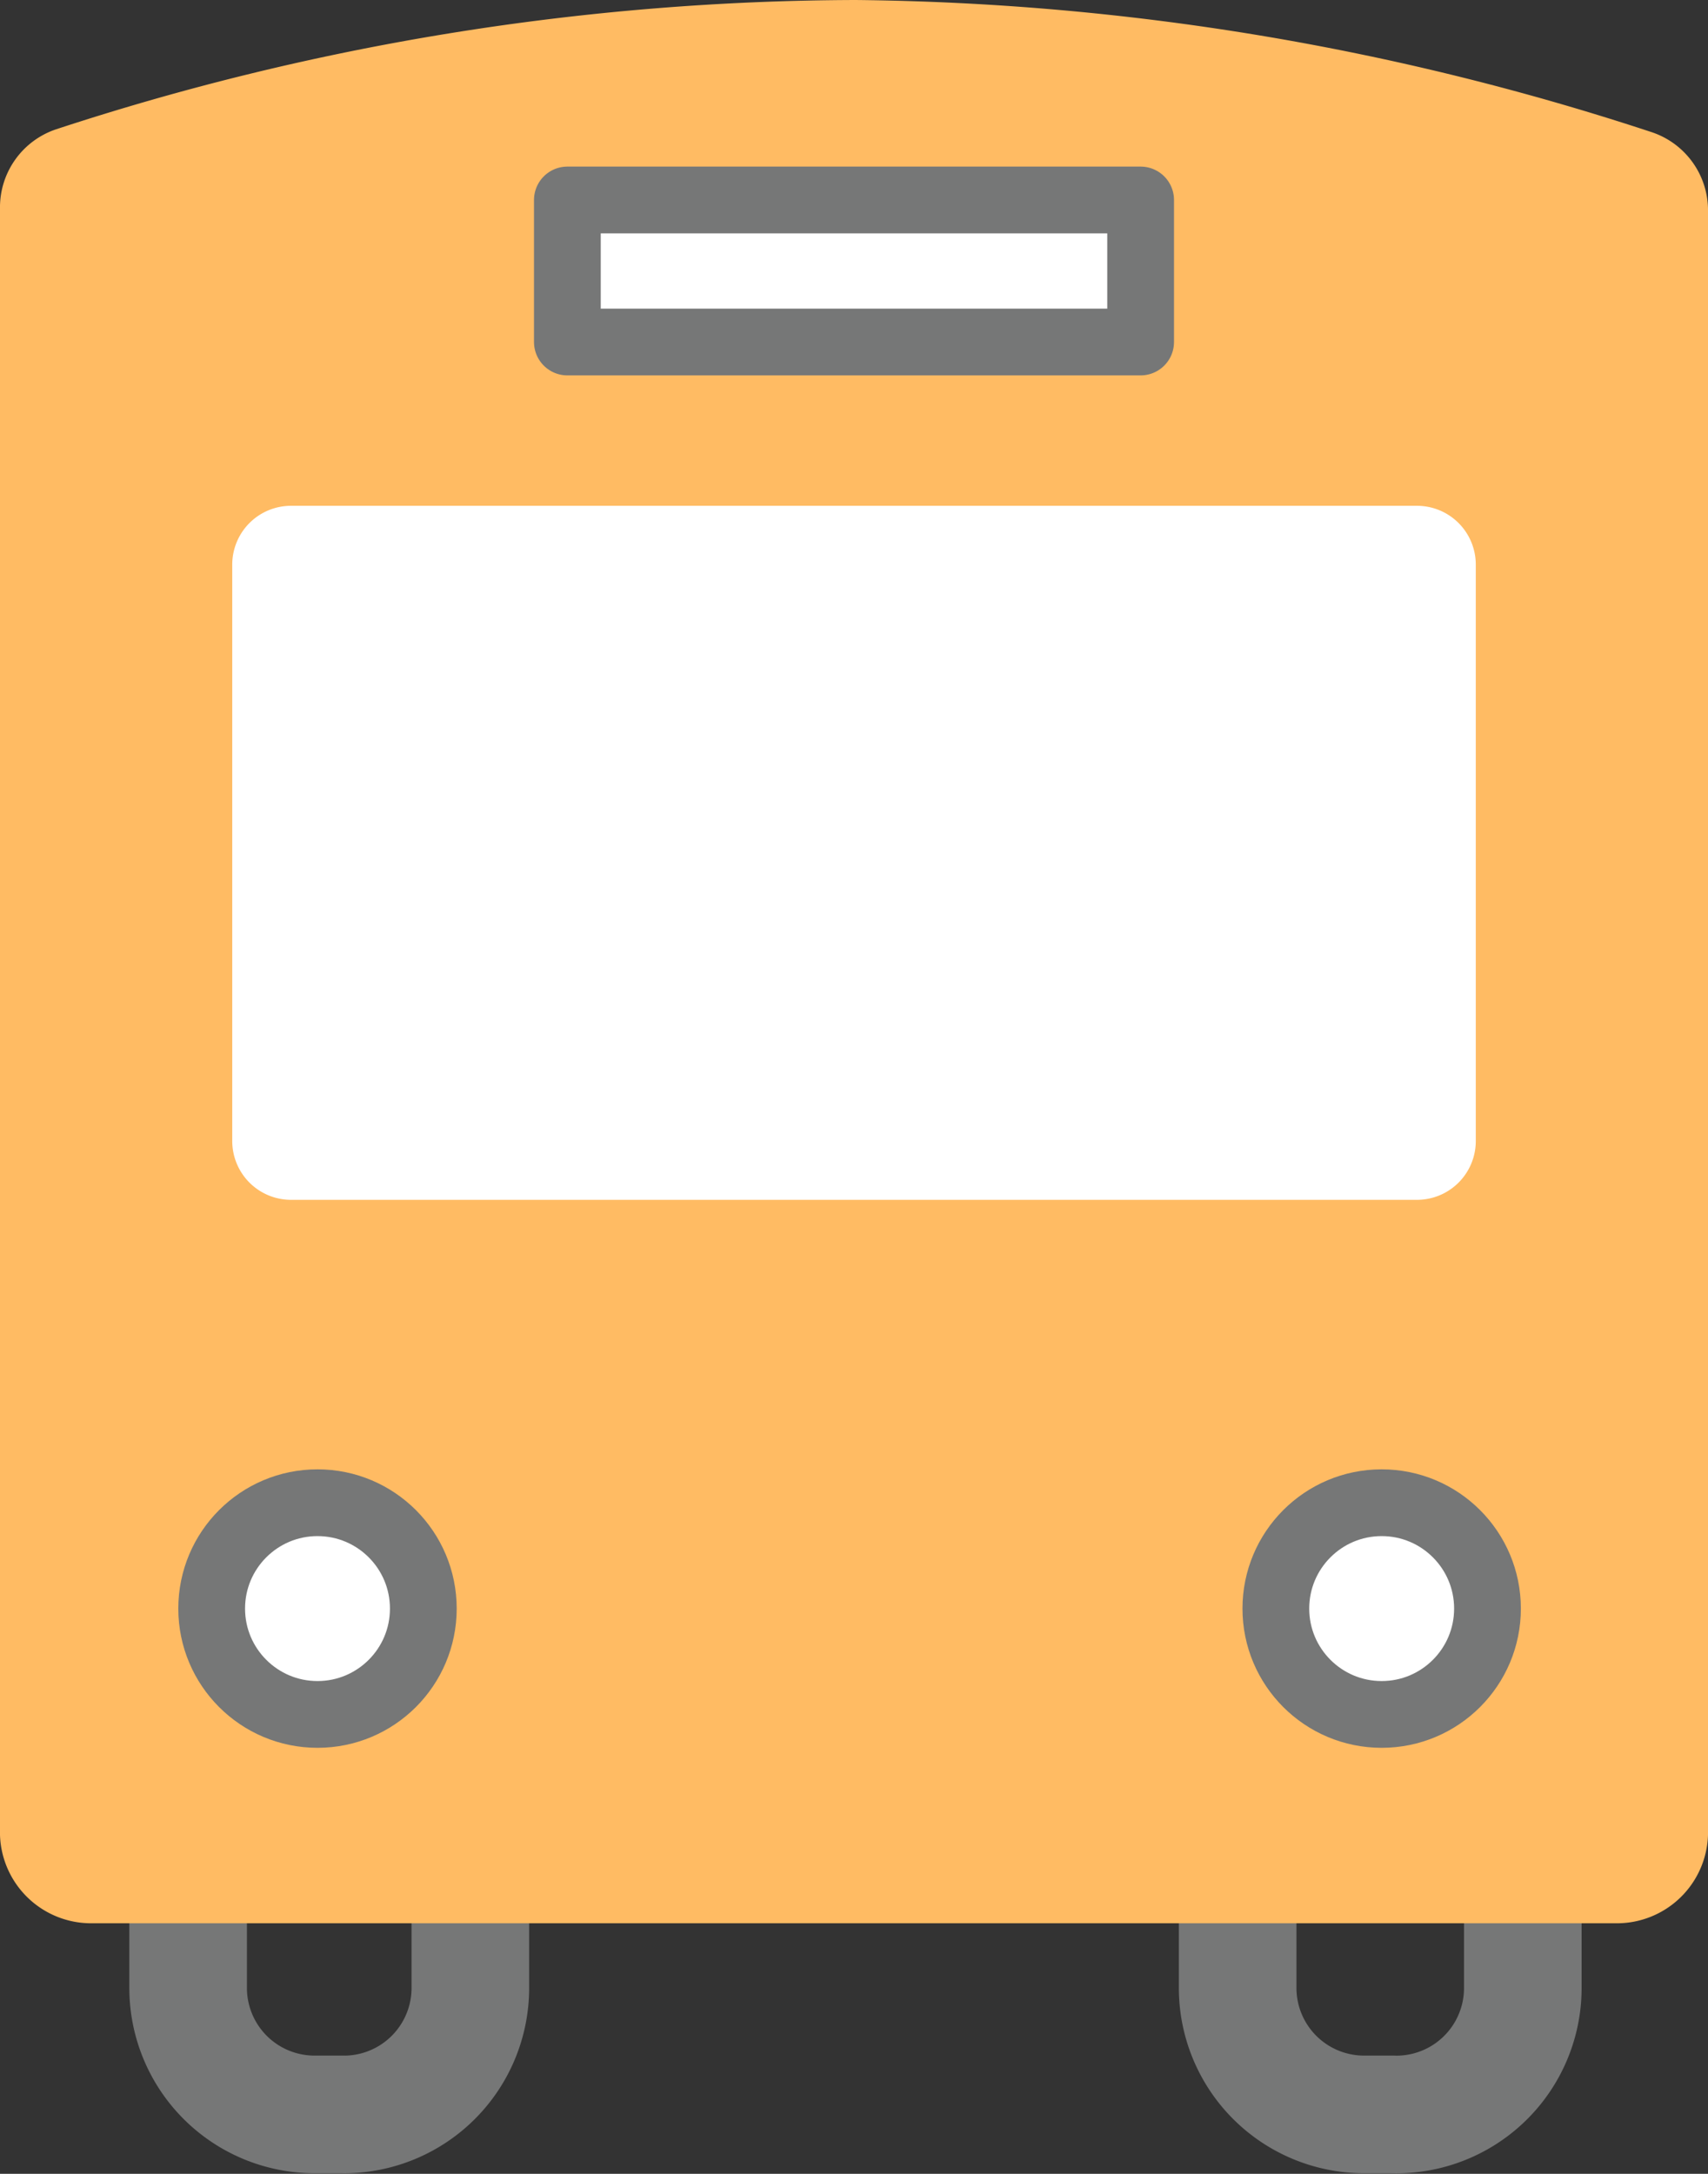 <svg xmlns="http://www.w3.org/2000/svg" xmlns:xlink="http://www.w3.org/1999/xlink" width="50.487" height="64.234" viewBox="0 0 50.487 64.234"><rect x="0" y="0" width="50.487" height="64.234" fill="#333333" stroke="none"/><defs><clipPath id="a"><rect width="50.487" height="64.234" fill="none"/></clipPath></defs><g transform="translate(25.244 32.117)"><g transform="translate(-25.244 -32.117)" clip-path="url(#a)"><path d="M11.006,70.773h-.869A3.737,3.737,0,0,1,6.4,67.037V63.3h8.342v3.737a3.737,3.737,0,0,1-3.737,3.737Z" transform="translate(-0.839 -8.294)" fill="none" stroke="#767777" stroke-linecap="round" stroke-linejoin="round" stroke-width="3.476"/><path d="M46.706,70.773h-.869A3.737,3.737,0,0,1,42.1,67.037V63.3h8.429v3.737a3.737,3.737,0,0,1-3.823,3.737Z" transform="translate(-5.516 -8.294)" fill="none" stroke="#767777" stroke-linecap="round" stroke-linejoin="round" stroke-width="3.476"/><path d="M47.793,56.831H2.694A2.694,2.694,0,0,1,0,54.224V6.17A2.433,2.433,0,0,1,1.651,3.823,76.382,76.382,0,0,1,25.287,0,77.512,77.512,0,0,1,48.836,3.91,2.433,2.433,0,0,1,50.487,6.17V54.224a2.694,2.694,0,0,1-2.694,2.607" transform="translate(0 0)" fill="#ffbb63"/><path d="M42.92,37.708H9.638A1.738,1.738,0,0,1,7.9,35.97V18.938A1.738,1.738,0,0,1,9.638,17.2H42.92a1.738,1.738,0,0,1,1.738,1.738V35.97a1.738,1.738,0,0,1-1.738,1.738" transform="translate(-1.035 -2.254)" fill="#fff"/><rect width="16.945" height="4.197" transform="translate(16.771 5.909)" fill="#fff"/><rect width="16.945" height="4.197" transform="translate(16.771 5.909)" stroke-width="1.973" stroke="#767777" stroke-linecap="round" stroke-linejoin="round" fill="none"/><path d="M13.457,54.228A3.128,3.128,0,1,1,10.328,51.1a3.128,3.128,0,0,1,3.128,3.128" transform="translate(-0.943 -6.696)" fill="#fff"/><ellipse cx="3.128" cy="3.128" rx="3.128" ry="3.128" transform="translate(6.257 44.404)" stroke-width="1.973" stroke="#767777" stroke-linecap="round" stroke-linejoin="round" fill="none"/><path d="M49.657,54.228A3.128,3.128,0,1,1,46.528,51.1a3.128,3.128,0,0,1,3.128,3.128" transform="translate(-5.687 -6.696)" fill="#fff"/><ellipse cx="3.128" cy="3.128" rx="3.128" ry="3.128" transform="translate(37.713 44.404)" stroke-width="1.973" stroke="#767777" stroke-linecap="round" stroke-linejoin="round" fill="none"/></g></g></svg>